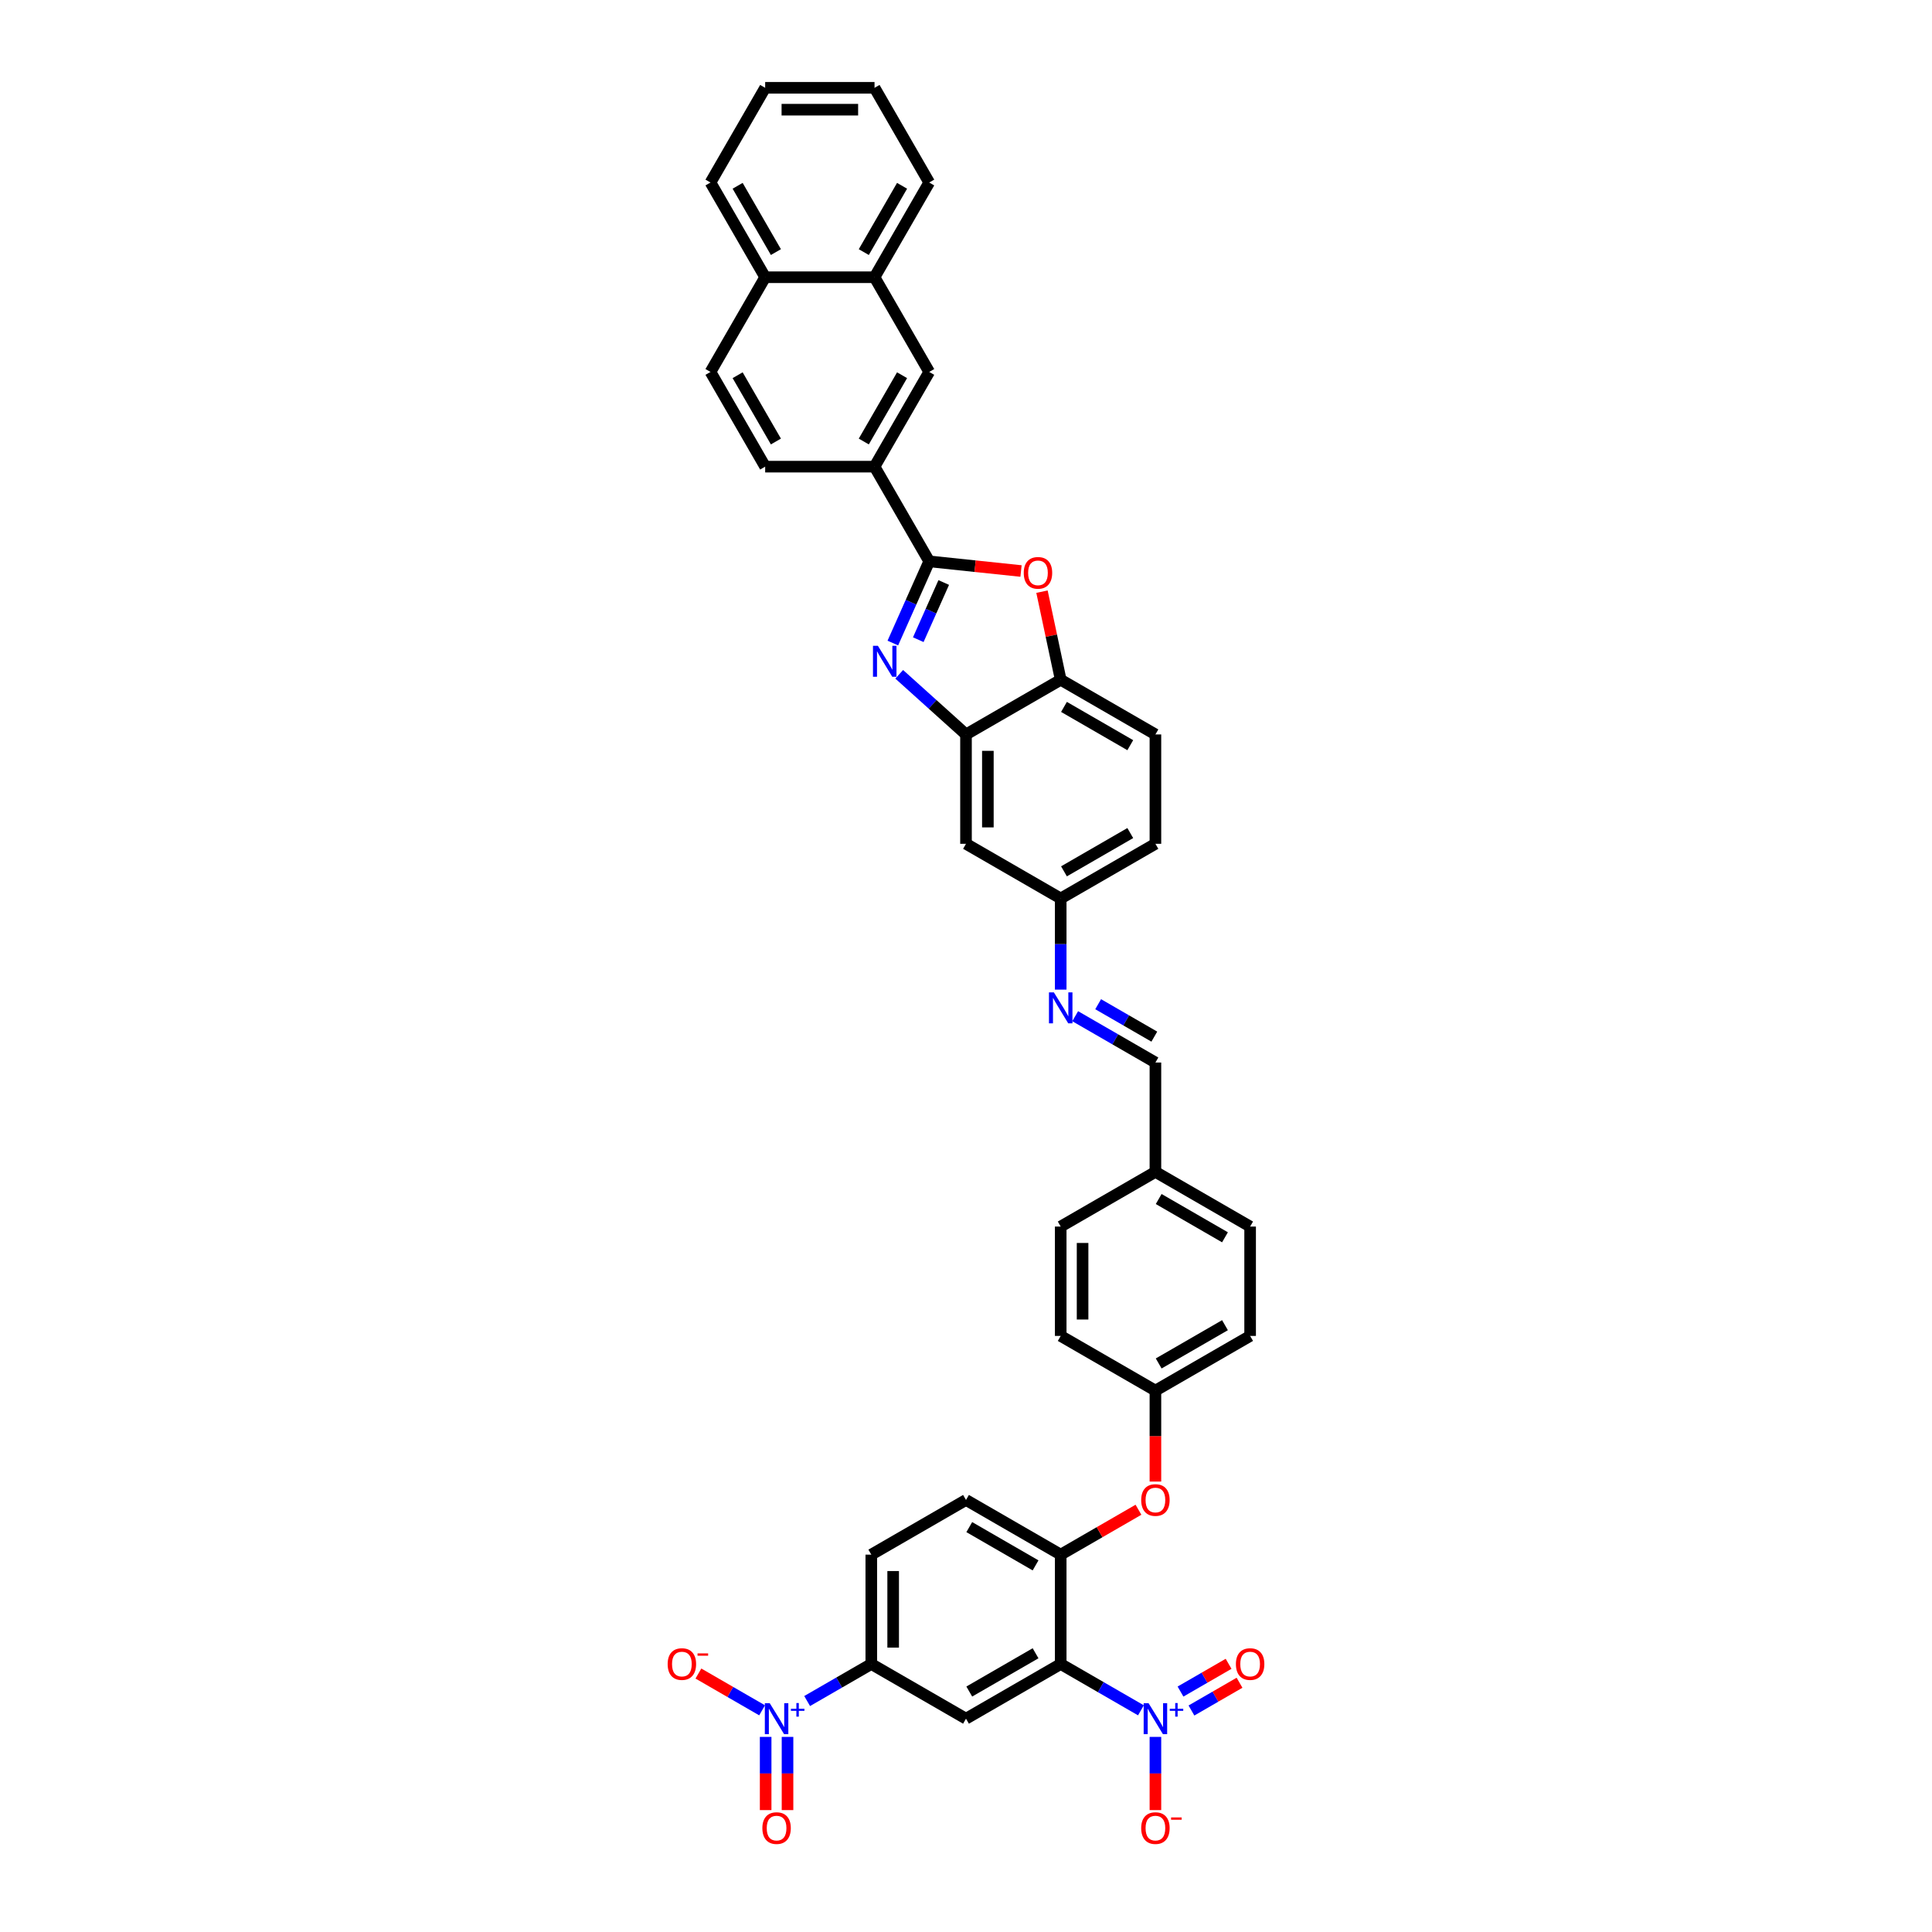 <?xml version='1.0' encoding='iso-8859-1'?>
<svg version='1.1' baseProfile='full'
              xmlns='http://www.w3.org/2000/svg'
                      xmlns:rdkit='http://www.rdkit.org/xml'
                      xmlns:xlink='http://www.w3.org/1999/xlink'
                  xml:space='preserve'
width='1000px' height='1000px' viewBox='0 0 1000 1000'>
<!-- END OF HEADER -->
<rect style='opacity:1.0;fill:#FFFFFF;stroke:none' width='1000' height='1000' x='0' y='0'> </rect>
<path class='bond-2' d='M 549.021,861.284 L 569.784,873.272' style='fill:none;fill-rule:evenodd;stroke:#000000;stroke-width:6px;stroke-linecap:butt;stroke-linejoin:miter;stroke-opacity:1' />
<path class='bond-2' d='M 569.784,873.272 L 590.547,885.259' style='fill:none;fill-rule:evenodd;stroke:#0000FF;stroke-width:6px;stroke-linecap:butt;stroke-linejoin:miter;stroke-opacity:1' />
<path class='bond-5' d='M 549.021,861.284 L 500,889.586' style='fill:none;fill-rule:evenodd;stroke:#000000;stroke-width:6px;stroke-linecap:butt;stroke-linejoin:miter;stroke-opacity:1' />
<path class='bond-5' d='M 536.007,855.725 L 501.693,875.537' style='fill:none;fill-rule:evenodd;stroke:#000000;stroke-width:6px;stroke-linecap:butt;stroke-linejoin:miter;stroke-opacity:1' />
<path class='bond-7' d='M 549.021,861.284 L 549.021,804.679' style='fill:none;fill-rule:evenodd;stroke:#000000;stroke-width:6px;stroke-linecap:butt;stroke-linejoin:miter;stroke-opacity:1' />
<path class='bond-0' d='M 465.429,349.018 L 482.715,364.582' style='fill:none;fill-rule:evenodd;stroke:#0000FF;stroke-width:6px;stroke-linecap:butt;stroke-linejoin:miter;stroke-opacity:1' />
<path class='bond-0' d='M 482.715,364.582 L 500,380.146' style='fill:none;fill-rule:evenodd;stroke:#000000;stroke-width:6px;stroke-linecap:butt;stroke-linejoin:miter;stroke-opacity:1' />
<path class='bond-1' d='M 462.133,332.84 L 471.546,311.699' style='fill:none;fill-rule:evenodd;stroke:#0000FF;stroke-width:6px;stroke-linecap:butt;stroke-linejoin:miter;stroke-opacity:1' />
<path class='bond-1' d='M 471.546,311.699 L 480.958,290.559' style='fill:none;fill-rule:evenodd;stroke:#000000;stroke-width:6px;stroke-linecap:butt;stroke-linejoin:miter;stroke-opacity:1' />
<path class='bond-1' d='M 475.299,331.102 L 481.888,316.304' style='fill:none;fill-rule:evenodd;stroke:#0000FF;stroke-width:6px;stroke-linecap:butt;stroke-linejoin:miter;stroke-opacity:1' />
<path class='bond-1' d='M 481.888,316.304 L 488.476,301.506' style='fill:none;fill-rule:evenodd;stroke:#000000;stroke-width:6px;stroke-linecap:butt;stroke-linejoin:miter;stroke-opacity:1' />
<path class='bond-10' d='M 480.958,290.559 L 452.656,241.538' style='fill:none;fill-rule:evenodd;stroke:#000000;stroke-width:6px;stroke-linecap:butt;stroke-linejoin:miter;stroke-opacity:1' />
<path class='bond-42' d='M 480.958,290.559 L 504.718,293.056' style='fill:none;fill-rule:evenodd;stroke:#000000;stroke-width:6px;stroke-linecap:butt;stroke-linejoin:miter;stroke-opacity:1' />
<path class='bond-42' d='M 504.718,293.056 L 528.478,295.554' style='fill:none;fill-rule:evenodd;stroke:#FF0000;stroke-width:6px;stroke-linecap:butt;stroke-linejoin:miter;stroke-opacity:1' />
<path class='bond-14' d='M 598.042,899.016 L 598.042,917.961' style='fill:none;fill-rule:evenodd;stroke:#0000FF;stroke-width:6px;stroke-linecap:butt;stroke-linejoin:miter;stroke-opacity:1' />
<path class='bond-14' d='M 598.042,917.961 L 598.042,936.906' style='fill:none;fill-rule:evenodd;stroke:#FF0000;stroke-width:6px;stroke-linecap:butt;stroke-linejoin:miter;stroke-opacity:1' />
<path class='bond-17' d='M 616.69,885.356 L 629.133,878.172' style='fill:none;fill-rule:evenodd;stroke:#0000FF;stroke-width:6px;stroke-linecap:butt;stroke-linejoin:miter;stroke-opacity:1' />
<path class='bond-17' d='M 629.133,878.172 L 641.576,870.988' style='fill:none;fill-rule:evenodd;stroke:#FF0000;stroke-width:6px;stroke-linecap:butt;stroke-linejoin:miter;stroke-opacity:1' />
<path class='bond-17' d='M 611.03,875.552 L 623.473,868.368' style='fill:none;fill-rule:evenodd;stroke:#0000FF;stroke-width:6px;stroke-linecap:butt;stroke-linejoin:miter;stroke-opacity:1' />
<path class='bond-17' d='M 623.473,868.368 L 635.915,861.184' style='fill:none;fill-rule:evenodd;stroke:#FF0000;stroke-width:6px;stroke-linecap:butt;stroke-linejoin:miter;stroke-opacity:1' />
<path class='bond-3' d='M 417.776,880.454 L 434.378,870.869' style='fill:none;fill-rule:evenodd;stroke:#0000FF;stroke-width:6px;stroke-linecap:butt;stroke-linejoin:miter;stroke-opacity:1' />
<path class='bond-3' d='M 434.378,870.869 L 450.979,861.284' style='fill:none;fill-rule:evenodd;stroke:#000000;stroke-width:6px;stroke-linecap:butt;stroke-linejoin:miter;stroke-opacity:1' />
<path class='bond-15' d='M 394.464,885.259 L 377.979,875.742' style='fill:none;fill-rule:evenodd;stroke:#0000FF;stroke-width:6px;stroke-linecap:butt;stroke-linejoin:miter;stroke-opacity:1' />
<path class='bond-15' d='M 377.979,875.742 L 361.495,866.224' style='fill:none;fill-rule:evenodd;stroke:#FF0000;stroke-width:6px;stroke-linecap:butt;stroke-linejoin:miter;stroke-opacity:1' />
<path class='bond-18' d='M 396.298,899.016 L 396.298,917.961' style='fill:none;fill-rule:evenodd;stroke:#0000FF;stroke-width:6px;stroke-linecap:butt;stroke-linejoin:miter;stroke-opacity:1' />
<path class='bond-18' d='M 396.298,917.961 L 396.298,936.906' style='fill:none;fill-rule:evenodd;stroke:#FF0000;stroke-width:6px;stroke-linecap:butt;stroke-linejoin:miter;stroke-opacity:1' />
<path class='bond-18' d='M 407.619,899.016 L 407.619,917.961' style='fill:none;fill-rule:evenodd;stroke:#0000FF;stroke-width:6px;stroke-linecap:butt;stroke-linejoin:miter;stroke-opacity:1' />
<path class='bond-18' d='M 407.619,917.961 L 407.619,936.906' style='fill:none;fill-rule:evenodd;stroke:#FF0000;stroke-width:6px;stroke-linecap:butt;stroke-linejoin:miter;stroke-opacity:1' />
<path class='bond-4' d='M 539.329,306.246 L 544.175,329.045' style='fill:none;fill-rule:evenodd;stroke:#FF0000;stroke-width:6px;stroke-linecap:butt;stroke-linejoin:miter;stroke-opacity:1' />
<path class='bond-4' d='M 544.175,329.045 L 549.021,351.843' style='fill:none;fill-rule:evenodd;stroke:#000000;stroke-width:6px;stroke-linecap:butt;stroke-linejoin:miter;stroke-opacity:1' />
<path class='bond-8' d='M 500,889.586 L 450.979,861.284' style='fill:none;fill-rule:evenodd;stroke:#000000;stroke-width:6px;stroke-linecap:butt;stroke-linejoin:miter;stroke-opacity:1' />
<path class='bond-6' d='M 500,380.146 L 500,436.75' style='fill:none;fill-rule:evenodd;stroke:#000000;stroke-width:6px;stroke-linecap:butt;stroke-linejoin:miter;stroke-opacity:1' />
<path class='bond-6' d='M 511.321,388.636 L 511.321,428.26' style='fill:none;fill-rule:evenodd;stroke:#000000;stroke-width:6px;stroke-linecap:butt;stroke-linejoin:miter;stroke-opacity:1' />
<path class='bond-41' d='M 500,380.146 L 549.021,351.843' style='fill:none;fill-rule:evenodd;stroke:#000000;stroke-width:6px;stroke-linecap:butt;stroke-linejoin:miter;stroke-opacity:1' />
<path class='bond-16' d='M 549.021,804.679 L 569.145,793.061' style='fill:none;fill-rule:evenodd;stroke:#000000;stroke-width:6px;stroke-linecap:butt;stroke-linejoin:miter;stroke-opacity:1' />
<path class='bond-16' d='M 569.145,793.061 L 589.268,781.443' style='fill:none;fill-rule:evenodd;stroke:#FF0000;stroke-width:6px;stroke-linecap:butt;stroke-linejoin:miter;stroke-opacity:1' />
<path class='bond-21' d='M 549.021,804.679 L 500,776.377' style='fill:none;fill-rule:evenodd;stroke:#000000;stroke-width:6px;stroke-linecap:butt;stroke-linejoin:miter;stroke-opacity:1' />
<path class='bond-21' d='M 536.007,810.238 L 501.693,790.427' style='fill:none;fill-rule:evenodd;stroke:#000000;stroke-width:6px;stroke-linecap:butt;stroke-linejoin:miter;stroke-opacity:1' />
<path class='bond-39' d='M 450.979,861.284 L 450.979,804.679' style='fill:none;fill-rule:evenodd;stroke:#000000;stroke-width:6px;stroke-linecap:butt;stroke-linejoin:miter;stroke-opacity:1' />
<path class='bond-39' d='M 462.3,852.793 L 462.3,813.17' style='fill:none;fill-rule:evenodd;stroke:#000000;stroke-width:6px;stroke-linecap:butt;stroke-linejoin:miter;stroke-opacity:1' />
<path class='bond-9' d='M 549.021,351.843 L 598.042,380.146' style='fill:none;fill-rule:evenodd;stroke:#000000;stroke-width:6px;stroke-linecap:butt;stroke-linejoin:miter;stroke-opacity:1' />
<path class='bond-9' d='M 550.714,365.893 L 585.028,385.705' style='fill:none;fill-rule:evenodd;stroke:#000000;stroke-width:6px;stroke-linecap:butt;stroke-linejoin:miter;stroke-opacity:1' />
<path class='bond-13' d='M 452.656,241.538 L 480.958,192.517' style='fill:none;fill-rule:evenodd;stroke:#000000;stroke-width:6px;stroke-linecap:butt;stroke-linejoin:miter;stroke-opacity:1' />
<path class='bond-13' d='M 447.097,228.525 L 466.908,194.21' style='fill:none;fill-rule:evenodd;stroke:#000000;stroke-width:6px;stroke-linecap:butt;stroke-linejoin:miter;stroke-opacity:1' />
<path class='bond-24' d='M 452.656,241.538 L 396.051,241.538' style='fill:none;fill-rule:evenodd;stroke:#000000;stroke-width:6px;stroke-linecap:butt;stroke-linejoin:miter;stroke-opacity:1' />
<path class='bond-11' d='M 500,436.75 L 549.021,465.052' style='fill:none;fill-rule:evenodd;stroke:#000000;stroke-width:6px;stroke-linecap:butt;stroke-linejoin:miter;stroke-opacity:1' />
<path class='bond-12' d='M 556.515,525.984 L 577.279,537.972' style='fill:none;fill-rule:evenodd;stroke:#0000FF;stroke-width:6px;stroke-linecap:butt;stroke-linejoin:miter;stroke-opacity:1' />
<path class='bond-12' d='M 577.279,537.972 L 598.042,549.959' style='fill:none;fill-rule:evenodd;stroke:#000000;stroke-width:6px;stroke-linecap:butt;stroke-linejoin:miter;stroke-opacity:1' />
<path class='bond-12' d='M 568.405,519.776 L 582.939,528.167' style='fill:none;fill-rule:evenodd;stroke:#0000FF;stroke-width:6px;stroke-linecap:butt;stroke-linejoin:miter;stroke-opacity:1' />
<path class='bond-12' d='M 582.939,528.167 L 597.473,536.559' style='fill:none;fill-rule:evenodd;stroke:#000000;stroke-width:6px;stroke-linecap:butt;stroke-linejoin:miter;stroke-opacity:1' />
<path class='bond-23' d='M 549.021,512.227 L 549.021,488.64' style='fill:none;fill-rule:evenodd;stroke:#0000FF;stroke-width:6px;stroke-linecap:butt;stroke-linejoin:miter;stroke-opacity:1' />
<path class='bond-23' d='M 549.021,488.64 L 549.021,465.052' style='fill:none;fill-rule:evenodd;stroke:#000000;stroke-width:6px;stroke-linecap:butt;stroke-linejoin:miter;stroke-opacity:1' />
<path class='bond-19' d='M 480.958,192.517 L 452.656,143.496' style='fill:none;fill-rule:evenodd;stroke:#000000;stroke-width:6px;stroke-linecap:butt;stroke-linejoin:miter;stroke-opacity:1' />
<path class='bond-28' d='M 598.042,766.856 L 598.042,743.314' style='fill:none;fill-rule:evenodd;stroke:#FF0000;stroke-width:6px;stroke-linecap:butt;stroke-linejoin:miter;stroke-opacity:1' />
<path class='bond-28' d='M 598.042,743.314 L 598.042,719.773' style='fill:none;fill-rule:evenodd;stroke:#000000;stroke-width:6px;stroke-linecap:butt;stroke-linejoin:miter;stroke-opacity:1' />
<path class='bond-35' d='M 452.656,143.496 L 480.958,94.475' style='fill:none;fill-rule:evenodd;stroke:#000000;stroke-width:6px;stroke-linecap:butt;stroke-linejoin:miter;stroke-opacity:1' />
<path class='bond-35' d='M 447.097,130.483 L 466.908,96.168' style='fill:none;fill-rule:evenodd;stroke:#000000;stroke-width:6px;stroke-linecap:butt;stroke-linejoin:miter;stroke-opacity:1' />
<path class='bond-43' d='M 452.656,143.496 L 396.051,143.496' style='fill:none;fill-rule:evenodd;stroke:#000000;stroke-width:6px;stroke-linecap:butt;stroke-linejoin:miter;stroke-opacity:1' />
<path class='bond-20' d='M 598.042,549.959 L 598.042,606.564' style='fill:none;fill-rule:evenodd;stroke:#000000;stroke-width:6px;stroke-linecap:butt;stroke-linejoin:miter;stroke-opacity:1' />
<path class='bond-22' d='M 500,776.377 L 450.979,804.679' style='fill:none;fill-rule:evenodd;stroke:#000000;stroke-width:6px;stroke-linecap:butt;stroke-linejoin:miter;stroke-opacity:1' />
<path class='bond-30' d='M 549.021,465.052 L 598.042,436.75' style='fill:none;fill-rule:evenodd;stroke:#000000;stroke-width:6px;stroke-linecap:butt;stroke-linejoin:miter;stroke-opacity:1' />
<path class='bond-30' d='M 550.714,451.003 L 585.028,431.191' style='fill:none;fill-rule:evenodd;stroke:#000000;stroke-width:6px;stroke-linecap:butt;stroke-linejoin:miter;stroke-opacity:1' />
<path class='bond-27' d='M 396.051,241.538 L 367.749,192.517' style='fill:none;fill-rule:evenodd;stroke:#000000;stroke-width:6px;stroke-linecap:butt;stroke-linejoin:miter;stroke-opacity:1' />
<path class='bond-27' d='M 401.61,228.525 L 381.798,194.21' style='fill:none;fill-rule:evenodd;stroke:#000000;stroke-width:6px;stroke-linecap:butt;stroke-linejoin:miter;stroke-opacity:1' />
<path class='bond-25' d='M 598.042,380.146 L 598.042,436.75' style='fill:none;fill-rule:evenodd;stroke:#000000;stroke-width:6px;stroke-linecap:butt;stroke-linejoin:miter;stroke-opacity:1' />
<path class='bond-26' d='M 396.051,143.496 L 367.749,192.517' style='fill:none;fill-rule:evenodd;stroke:#000000;stroke-width:6px;stroke-linecap:butt;stroke-linejoin:miter;stroke-opacity:1' />
<path class='bond-36' d='M 396.051,143.496 L 367.749,94.475' style='fill:none;fill-rule:evenodd;stroke:#000000;stroke-width:6px;stroke-linecap:butt;stroke-linejoin:miter;stroke-opacity:1' />
<path class='bond-36' d='M 401.61,130.483 L 381.798,96.168' style='fill:none;fill-rule:evenodd;stroke:#000000;stroke-width:6px;stroke-linecap:butt;stroke-linejoin:miter;stroke-opacity:1' />
<path class='bond-31' d='M 598.042,719.773 L 647.063,691.47' style='fill:none;fill-rule:evenodd;stroke:#000000;stroke-width:6px;stroke-linecap:butt;stroke-linejoin:miter;stroke-opacity:1' />
<path class='bond-31' d='M 599.735,705.723 L 634.049,685.912' style='fill:none;fill-rule:evenodd;stroke:#000000;stroke-width:6px;stroke-linecap:butt;stroke-linejoin:miter;stroke-opacity:1' />
<path class='bond-32' d='M 598.042,719.773 L 549.021,691.47' style='fill:none;fill-rule:evenodd;stroke:#000000;stroke-width:6px;stroke-linecap:butt;stroke-linejoin:miter;stroke-opacity:1' />
<path class='bond-29' d='M 598.042,606.564 L 549.021,634.866' style='fill:none;fill-rule:evenodd;stroke:#000000;stroke-width:6px;stroke-linecap:butt;stroke-linejoin:miter;stroke-opacity:1' />
<path class='bond-40' d='M 598.042,606.564 L 647.063,634.866' style='fill:none;fill-rule:evenodd;stroke:#000000;stroke-width:6px;stroke-linecap:butt;stroke-linejoin:miter;stroke-opacity:1' />
<path class='bond-40' d='M 599.735,620.613 L 634.049,640.425' style='fill:none;fill-rule:evenodd;stroke:#000000;stroke-width:6px;stroke-linecap:butt;stroke-linejoin:miter;stroke-opacity:1' />
<path class='bond-33' d='M 647.063,691.47 L 647.063,634.866' style='fill:none;fill-rule:evenodd;stroke:#000000;stroke-width:6px;stroke-linecap:butt;stroke-linejoin:miter;stroke-opacity:1' />
<path class='bond-34' d='M 549.021,691.47 L 549.021,634.866' style='fill:none;fill-rule:evenodd;stroke:#000000;stroke-width:6px;stroke-linecap:butt;stroke-linejoin:miter;stroke-opacity:1' />
<path class='bond-34' d='M 560.342,682.98 L 560.342,643.357' style='fill:none;fill-rule:evenodd;stroke:#000000;stroke-width:6px;stroke-linecap:butt;stroke-linejoin:miter;stroke-opacity:1' />
<path class='bond-37' d='M 480.958,94.475 L 452.656,45.455' style='fill:none;fill-rule:evenodd;stroke:#000000;stroke-width:6px;stroke-linecap:butt;stroke-linejoin:miter;stroke-opacity:1' />
<path class='bond-38' d='M 367.749,94.475 L 396.051,45.455' style='fill:none;fill-rule:evenodd;stroke:#000000;stroke-width:6px;stroke-linecap:butt;stroke-linejoin:miter;stroke-opacity:1' />
<path class='bond-44' d='M 452.656,45.455 L 396.051,45.455' style='fill:none;fill-rule:evenodd;stroke:#000000;stroke-width:6px;stroke-linecap:butt;stroke-linejoin:miter;stroke-opacity:1' />
<path class='bond-44' d='M 444.165,56.775 L 404.542,56.775' style='fill:none;fill-rule:evenodd;stroke:#000000;stroke-width:6px;stroke-linecap:butt;stroke-linejoin:miter;stroke-opacity:1' />
<path  class='atom-1' d='M 454.391 334.255
L 459.644 342.745
Q 460.165 343.583, 461.003 345.1
Q 461.84 346.617, 461.886 346.708
L 461.886 334.255
L 464.014 334.255
L 464.014 350.285
L 461.818 350.285
L 456.18 341.002
Q 455.523 339.915, 454.821 338.67
Q 454.142 337.425, 453.938 337.04
L 453.938 350.285
L 451.855 350.285
L 451.855 334.255
L 454.391 334.255
' fill='#0000FF'/>
<path  class='atom-3' d='M 594.498 881.571
L 599.751 890.062
Q 600.272 890.899, 601.11 892.416
Q 601.948 893.933, 601.993 894.024
L 601.993 881.571
L 604.121 881.571
L 604.121 897.601
L 601.925 897.601
L 596.287 888.318
Q 595.63 887.231, 594.929 885.986
Q 594.249 884.741, 594.046 884.356
L 594.046 897.601
L 591.963 897.601
L 591.963 881.571
L 594.498 881.571
' fill='#0000FF'/>
<path  class='atom-3' d='M 605.466 884.46
L 608.29 884.46
L 608.29 881.487
L 609.546 881.487
L 609.546 884.46
L 612.445 884.46
L 612.445 885.536
L 609.546 885.536
L 609.546 888.525
L 608.29 888.525
L 608.29 885.536
L 605.466 885.536
L 605.466 884.46
' fill='#0000FF'/>
<path  class='atom-4' d='M 398.415 881.571
L 403.668 890.062
Q 404.188 890.899, 405.026 892.416
Q 405.864 893.933, 405.909 894.024
L 405.909 881.571
L 408.037 881.571
L 408.037 897.601
L 405.841 897.601
L 400.203 888.318
Q 399.547 887.231, 398.845 885.986
Q 398.166 884.741, 397.962 884.356
L 397.962 897.601
L 395.879 897.601
L 395.879 881.571
L 398.415 881.571
' fill='#0000FF'/>
<path  class='atom-4' d='M 409.382 884.46
L 412.207 884.46
L 412.207 881.487
L 413.462 881.487
L 413.462 884.46
L 416.361 884.46
L 416.361 885.536
L 413.462 885.536
L 413.462 888.525
L 412.207 888.525
L 412.207 885.536
L 409.382 885.536
L 409.382 884.46
' fill='#0000FF'/>
<path  class='atom-5' d='M 529.894 296.521
Q 529.894 292.672, 531.796 290.521
Q 533.697 288.37, 537.252 288.37
Q 540.807 288.37, 542.709 290.521
Q 544.611 292.672, 544.611 296.521
Q 544.611 300.416, 542.686 302.635
Q 540.762 304.831, 537.252 304.831
Q 533.72 304.831, 531.796 302.635
Q 529.894 300.438, 529.894 296.521
M 537.252 303.019
Q 539.698 303.019, 541.011 301.389
Q 542.347 299.736, 542.347 296.521
Q 542.347 293.374, 541.011 291.789
Q 539.698 290.182, 537.252 290.182
Q 534.807 290.182, 533.471 291.766
Q 532.158 293.351, 532.158 296.521
Q 532.158 299.759, 533.471 301.389
Q 534.807 303.019, 537.252 303.019
' fill='#FF0000'/>
<path  class='atom-13' d='M 545.477 513.642
L 550.73 522.132
Q 551.251 522.97, 552.089 524.487
Q 552.927 526.004, 552.972 526.095
L 552.972 513.642
L 555.1 513.642
L 555.1 529.672
L 552.904 529.672
L 547.266 520.389
Q 546.61 519.302, 545.908 518.057
Q 545.228 516.812, 545.025 516.427
L 545.025 529.672
L 542.942 529.672
L 542.942 513.642
L 545.477 513.642
' fill='#0000FF'/>
<path  class='atom-15' d='M 590.683 946.236
Q 590.683 942.387, 592.585 940.236
Q 594.487 938.085, 598.042 938.085
Q 601.597 938.085, 603.499 940.236
Q 605.4 942.387, 605.4 946.236
Q 605.4 950.13, 603.476 952.349
Q 601.551 954.545, 598.042 954.545
Q 594.51 954.545, 592.585 952.349
Q 590.683 950.153, 590.683 946.236
M 598.042 952.734
Q 600.487 952.734, 601.8 951.104
Q 603.136 949.451, 603.136 946.236
Q 603.136 943.089, 601.8 941.504
Q 600.487 939.896, 598.042 939.896
Q 595.597 939.896, 594.261 941.481
Q 592.947 943.066, 592.947 946.236
Q 592.947 949.474, 594.261 951.104
Q 595.597 952.734, 598.042 952.734
' fill='#FF0000'/>
<path  class='atom-15' d='M 606.148 940.701
L 611.632 940.701
L 611.632 941.897
L 606.148 941.897
L 606.148 940.701
' fill='#FF0000'/>
<path  class='atom-16' d='M 345.579 861.329
Q 345.579 857.48, 347.481 855.329
Q 349.382 853.178, 352.937 853.178
Q 356.492 853.178, 358.394 855.329
Q 360.296 857.48, 360.296 861.329
Q 360.296 865.224, 358.371 867.442
Q 356.447 869.639, 352.937 869.639
Q 349.405 869.639, 347.481 867.442
Q 345.579 865.246, 345.579 861.329
M 352.937 867.827
Q 355.383 867.827, 356.696 866.197
Q 358.032 864.544, 358.032 861.329
Q 358.032 858.182, 356.696 856.597
Q 355.383 854.989, 352.937 854.989
Q 350.492 854.989, 349.156 856.574
Q 347.843 858.159, 347.843 861.329
Q 347.843 864.567, 349.156 866.197
Q 350.492 867.827, 352.937 867.827
' fill='#FF0000'/>
<path  class='atom-16' d='M 361.043 855.795
L 366.527 855.795
L 366.527 856.99
L 361.043 856.99
L 361.043 855.795
' fill='#FF0000'/>
<path  class='atom-17' d='M 590.683 776.422
Q 590.683 772.573, 592.585 770.422
Q 594.487 768.271, 598.042 768.271
Q 601.597 768.271, 603.499 770.422
Q 605.4 772.573, 605.4 776.422
Q 605.4 780.317, 603.476 782.536
Q 601.551 784.732, 598.042 784.732
Q 594.51 784.732, 592.585 782.536
Q 590.683 780.339, 590.683 776.422
M 598.042 782.921
Q 600.487 782.921, 601.8 781.29
Q 603.136 779.638, 603.136 776.422
Q 603.136 773.275, 601.8 771.69
Q 600.487 770.083, 598.042 770.083
Q 595.597 770.083, 594.261 771.668
Q 592.947 773.253, 592.947 776.422
Q 592.947 779.66, 594.261 781.29
Q 595.597 782.921, 598.042 782.921
' fill='#FF0000'/>
<path  class='atom-18' d='M 639.704 861.329
Q 639.704 857.48, 641.606 855.329
Q 643.508 853.178, 647.063 853.178
Q 650.618 853.178, 652.519 855.329
Q 654.421 857.48, 654.421 861.329
Q 654.421 865.224, 652.497 867.442
Q 650.572 869.639, 647.063 869.639
Q 643.531 869.639, 641.606 867.442
Q 639.704 865.246, 639.704 861.329
M 647.063 867.827
Q 649.508 867.827, 650.821 866.197
Q 652.157 864.544, 652.157 861.329
Q 652.157 858.182, 650.821 856.597
Q 649.508 854.989, 647.063 854.989
Q 644.617 854.989, 643.282 856.574
Q 641.968 858.159, 641.968 861.329
Q 641.968 864.567, 643.282 866.197
Q 644.617 867.827, 647.063 867.827
' fill='#FF0000'/>
<path  class='atom-19' d='M 394.6 946.236
Q 394.6 942.387, 396.501 940.236
Q 398.403 938.085, 401.958 938.085
Q 405.513 938.085, 407.415 940.236
Q 409.317 942.387, 409.317 946.236
Q 409.317 950.13, 407.392 952.349
Q 405.468 954.545, 401.958 954.545
Q 398.426 954.545, 396.501 952.349
Q 394.6 950.153, 394.6 946.236
M 401.958 952.734
Q 404.403 952.734, 405.717 951.104
Q 407.053 949.451, 407.053 946.236
Q 407.053 943.089, 405.717 941.504
Q 404.403 939.896, 401.958 939.896
Q 399.513 939.896, 398.177 941.481
Q 396.864 943.066, 396.864 946.236
Q 396.864 949.474, 398.177 951.104
Q 399.513 952.734, 401.958 952.734
' fill='#FF0000'/>
</svg>
